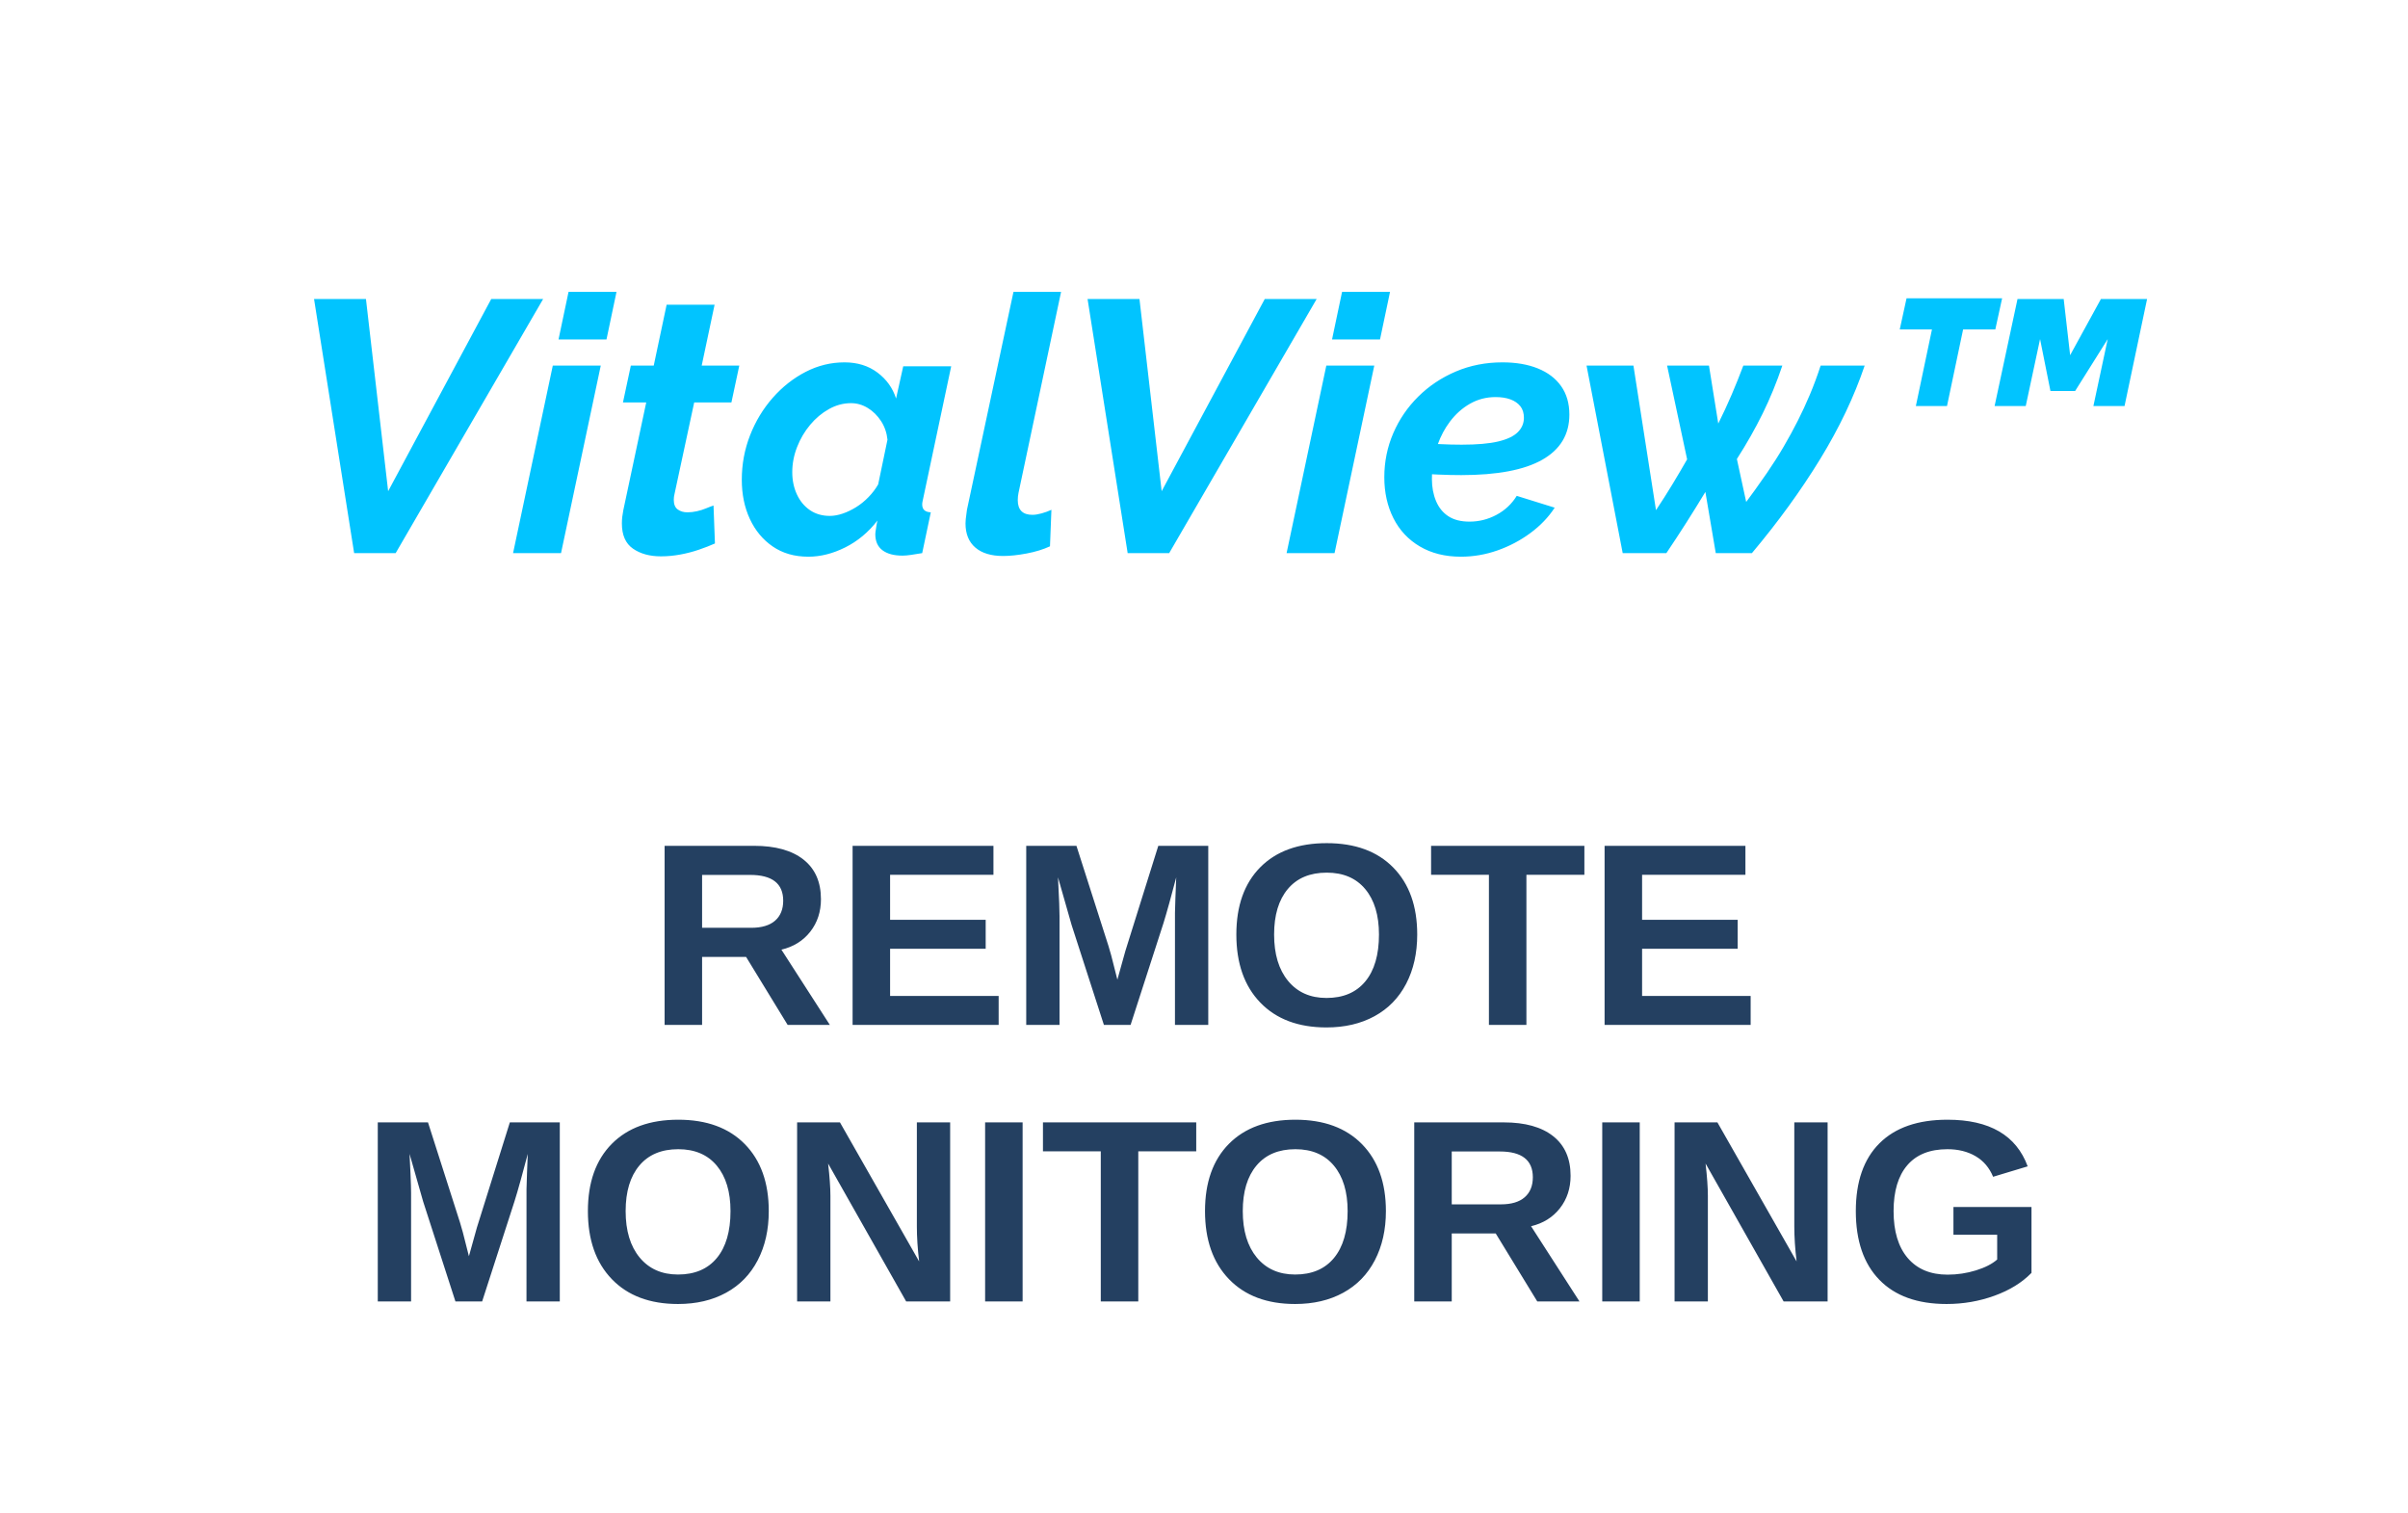 <?xml version="1.0" encoding="UTF-8"?> <svg xmlns="http://www.w3.org/2000/svg" xmlns:xlink="http://www.w3.org/1999/xlink" width="148px" height="93px" viewBox="0 0 148 93" version="1.1"><!-- Generator: Sketch 58 (84663) - https://sketch.com --><title>VitalView</title><desc>Created with Sketch.</desc><g id="Page-1" stroke="none" stroke-width="1" fill="none" fill-rule="evenodd"><g id="BCMone" transform="translate(-89, -1037)" fill-rule="nonzero"><g id="Outlined" transform="translate(89, 1037)"><g id="VitalView-Copy"><path d="M19.302,18.38 L22.492,18.38 L23.856,30.194 L30.192,18.38 L33.382,18.38 L24.318,34 L21.766,34 L19.302,18.38 Z M33.976,22.472 L36.924,22.472 L34.482,34 L31.534,34 L33.976,22.472 Z M34.944,17.94 L37.892,17.94 L37.276,20.866 L34.328,20.866 L34.944,17.94 Z M38.222,32.174 C38.222,32.042 38.229,31.91 38.244,31.778 C38.259,31.646 38.281,31.507 38.31,31.36 L39.718,24.738 L38.288,24.738 L38.772,22.472 L40.18,22.472 L40.972,18.732 L43.92,18.732 L43.128,22.472 L45.438,22.472 L44.954,24.738 L42.666,24.738 L41.456,30.37 C41.441,30.429 41.43,30.487 41.423,30.546 C41.416,30.605 41.412,30.663 41.412,30.722 C41.412,31.001 41.493,31.199 41.654,31.316 C41.815,31.433 42.013,31.492 42.248,31.492 C42.439,31.492 42.633,31.47 42.831,31.426 C43.029,31.382 43.216,31.323 43.392,31.25 C43.568,31.177 43.722,31.118 43.854,31.074 L43.942,33.406 C43.649,33.538 43.319,33.666 42.952,33.791 C42.585,33.916 42.204,34.015 41.808,34.088 C41.412,34.161 41.016,34.198 40.62,34.198 C39.931,34.198 39.359,34.04 38.904,33.725 C38.449,33.41 38.222,32.893 38.222,32.174 Z M49.684,34.22 C48.833,34.22 48.104,34.011 47.495,33.593 C46.886,33.175 46.417,32.61 46.087,31.899 C45.757,31.188 45.592,30.385 45.592,29.49 C45.592,28.537 45.761,27.627 46.098,26.762 C46.435,25.897 46.901,25.127 47.495,24.452 C48.089,23.777 48.764,23.246 49.519,22.857 C50.274,22.468 51.07,22.274 51.906,22.274 C52.698,22.274 53.373,22.483 53.93,22.901 C54.487,23.319 54.869,23.851 55.074,24.496 L55.514,22.516 L58.462,22.516 L56.702,30.821 L56.702,30.821 C56.687,30.887 56.68,30.949 56.68,31.008 C56.68,31.316 56.856,31.477 57.208,31.492 L56.68,34 L55.987,34.11 L55.987,34.11 C55.789,34.139 55.617,34.154 55.47,34.154 C54.942,34.154 54.531,34.044 54.238,33.824 C53.945,33.604 53.798,33.274 53.798,32.834 C53.798,32.795 53.801,32.751 53.808,32.702 L53.864,32.339 C53.879,32.229 53.901,32.115 53.93,31.998 C53.373,32.717 52.713,33.267 51.95,33.648 C51.187,34.029 50.432,34.22 49.684,34.22 Z M51.004,31.712 C51.253,31.712 51.517,31.664 51.796,31.569 C52.075,31.474 52.35,31.342 52.621,31.173 C52.892,31.004 53.145,30.799 53.38,30.557 C53.615,30.315 53.813,30.055 53.974,29.776 L54.546,27.026 C54.502,26.601 54.37,26.219 54.15,25.882 C53.93,25.545 53.659,25.277 53.336,25.079 C53.013,24.881 52.669,24.782 52.302,24.782 C51.833,24.782 51.382,24.903 50.949,25.145 C50.516,25.387 50.131,25.71 49.794,26.113 C49.457,26.516 49.189,26.971 48.991,27.477 C48.793,27.983 48.694,28.5 48.694,29.028 C48.694,29.527 48.789,29.981 48.98,30.392 C49.171,30.803 49.438,31.125 49.783,31.36 C50.128,31.595 50.535,31.712 51.004,31.712 Z M61.652,34.176 C60.919,34.176 60.35,34.004 59.947,33.659 C59.544,33.314 59.342,32.819 59.342,32.174 C59.342,32.086 59.347,31.996 59.357,31.905 L59.375,31.767 C59.397,31.628 59.415,31.485 59.43,31.338 L62.29,17.94 L65.216,17.94 L62.598,30.304 C62.583,30.377 62.572,30.451 62.565,30.524 C62.558,30.597 62.554,30.671 62.554,30.744 C62.554,31.345 62.855,31.646 63.456,31.646 C63.617,31.646 63.804,31.617 64.017,31.558 C64.23,31.499 64.431,31.426 64.622,31.338 L64.534,33.582 C64.123,33.773 63.647,33.919 63.104,34.022 C62.561,34.125 62.077,34.176 61.652,34.176 Z M66.844,18.38 L70.034,18.38 L71.398,30.194 L77.734,18.38 L80.924,18.38 L71.86,34 L69.308,34 L66.844,18.38 Z M81.518,22.472 L84.466,22.472 L82.024,34 L79.076,34 L81.518,22.472 Z M82.486,17.94 L85.434,17.94 L84.818,20.866 L81.87,20.866 L82.486,17.94 Z M88.375,27.293 L88.536,27.301 L88.536,27.301 C88.976,27.323 89.409,27.334 89.834,27.334 C90.787,27.334 91.539,27.268 92.089,27.136 C92.639,27.004 93.039,26.813 93.288,26.564 C93.537,26.315 93.662,26.021 93.662,25.684 C93.662,25.391 93.589,25.152 93.442,24.969 C93.295,24.786 93.094,24.646 92.837,24.551 C92.58,24.456 92.276,24.408 91.924,24.408 C91.352,24.408 90.828,24.544 90.351,24.815 C89.874,25.086 89.46,25.457 89.108,25.926 C88.803,26.332 88.559,26.788 88.375,27.293 Z M88.014,29.153 C88.01,29.25 88.008,29.347 88.008,29.446 C88.008,29.945 88.092,30.396 88.261,30.799 C88.43,31.202 88.683,31.514 89.02,31.734 C89.357,31.954 89.79,32.064 90.318,32.064 C90.905,32.064 91.458,31.925 91.979,31.646 C92.5,31.367 92.914,30.979 93.222,30.48 L95.554,31.206 C95.173,31.793 94.674,32.313 94.058,32.768 C93.442,33.223 92.767,33.578 92.034,33.835 C91.301,34.092 90.553,34.22 89.79,34.22 C88.822,34.22 87.982,34.011 87.271,33.593 C86.56,33.175 86.017,32.596 85.643,31.855 C85.269,31.114 85.082,30.275 85.082,29.336 C85.082,28.383 85.265,27.481 85.632,26.63 C85.999,25.779 86.512,25.028 87.172,24.375 C87.832,23.722 88.602,23.209 89.482,22.835 C90.362,22.461 91.315,22.274 92.342,22.274 C93.178,22.274 93.904,22.399 94.52,22.648 C95.136,22.897 95.613,23.26 95.95,23.737 C96.287,24.214 96.456,24.797 96.456,25.486 C96.456,26.703 95.902,27.627 94.795,28.258 C93.688,28.889 92.027,29.204 89.812,29.204 L89.125,29.196 C88.886,29.19 88.639,29.182 88.382,29.171 L88.014,29.153 L88.014,29.153 Z M97.512,22.472 L100.394,22.472 L101.78,31.36 C102.132,30.832 102.466,30.308 102.781,29.787 C103.096,29.266 103.401,28.749 103.694,28.236 L102.462,22.472 L105.036,22.472 L105.608,26.036 C105.901,25.449 106.176,24.855 106.433,24.254 C106.69,23.653 106.928,23.059 107.148,22.472 L109.546,22.472 C109.194,23.513 108.791,24.496 108.336,25.42 C107.881,26.344 107.353,27.275 106.752,28.214 L107.324,30.854 L107.866,30.115 C108.127,29.754 108.371,29.406 108.6,29.072 C108.981,28.515 109.326,27.972 109.634,27.444 C109.942,26.916 110.228,26.392 110.492,25.871 C110.756,25.35 111.005,24.811 111.24,24.254 C111.475,23.697 111.695,23.103 111.9,22.472 L114.606,22.472 C113.961,24.379 113.048,26.296 111.867,28.225 C110.686,30.154 109.289,32.079 107.676,34 L105.454,34 L104.816,30.238 C104.435,30.869 104.046,31.496 103.65,32.119 C103.254,32.742 102.843,33.369 102.418,34 L99.734,34 L97.512,22.472 Z M122.636,20.25 L120.656,20.25 L119.666,24.958 L117.752,24.958 L118.742,20.25 L116.762,20.25 L117.18,18.336 L123.054,18.336 L122.636,20.25 Z M124,18.38 L126.838,18.38 L127.234,21.834 L129.126,18.38 L131.964,18.38 L130.578,24.958 L128.664,24.958 L129.544,20.844 L127.542,24.034 L126.024,24.034 L125.386,20.844 L124.506,24.958 L122.592,24.958 L124,18.38 Z" id="VitalView™" fill="#01C4FF"></path><path d="M48.41,63 L45.855,58.82 L43.152,58.82 L43.152,63 L40.848,63 L40.848,51.992 L46.348,51.992 C47.66,51.992 48.673,52.275 49.387,52.84 C50.1,53.405 50.457,54.216 50.457,55.273 C50.457,56.044 50.238,56.71 49.801,57.27 C49.363,57.829 48.772,58.198 48.027,58.375 L51.004,63 L48.41,63 Z M48.137,55.367 C48.137,54.31 47.46,53.781 46.105,53.781 L43.152,53.781 L43.152,57.031 L46.168,57.031 C46.814,57.031 47.303,56.885 47.637,56.594 C47.97,56.302 48.137,55.893 48.137,55.367 Z M52.402,63 L52.402,51.992 L61.059,51.992 L61.059,53.773 L54.707,53.773 L54.707,56.539 L60.582,56.539 L60.582,58.32 L54.707,58.32 L54.707,61.219 L61.379,61.219 L61.379,63 L52.402,63 Z M74.262,63 L72.215,63 L72.216,56.102 L72.216,56.102 L72.242,55.209 C72.254,54.891 72.271,54.464 72.293,53.93 L71.871,55.497 C71.727,56.016 71.608,56.428 71.512,56.735 L69.488,63 L67.848,63 L65.863,56.859 L65.027,53.93 L65.101,55.526 C65.114,55.88 65.121,56.148 65.121,56.328 L65.121,63 L63.074,63 L63.074,51.992 L66.16,51.992 L68.129,58.148 L68.301,58.742 L68.676,60.219 L69.168,58.453 L71.191,51.992 L74.262,51.992 L74.262,63 Z M87.105,57.445 C87.105,58.591 86.879,59.599 86.426,60.469 C85.973,61.339 85.324,62.004 84.48,62.465 C83.637,62.926 82.652,63.156 81.527,63.156 C79.798,63.156 78.443,62.647 77.461,61.629 C76.479,60.611 75.988,59.216 75.988,57.445 C75.988,55.68 76.478,54.302 77.457,53.312 C78.436,52.323 79.798,51.828 81.543,51.828 C83.288,51.828 84.651,52.328 85.633,53.328 C86.615,54.328 87.105,55.701 87.105,57.445 Z M84.754,57.445 C84.754,56.258 84.473,55.327 83.91,54.652 C83.348,53.978 82.559,53.641 81.543,53.641 C80.512,53.641 79.715,53.975 79.152,54.645 C78.59,55.314 78.309,56.247 78.309,57.445 C78.309,58.654 78.596,59.605 79.172,60.301 C79.747,60.996 80.533,61.344 81.527,61.344 C82.559,61.344 83.354,61.005 83.914,60.328 C84.474,59.651 84.754,58.69 84.754,57.445 Z M93.816,53.773 L93.816,63 L91.512,63 L91.512,53.773 L87.957,53.773 L87.957,51.992 L97.379,51.992 L97.379,53.773 L93.816,53.773 Z M98.621,63 L98.621,51.992 L107.277,51.992 L107.277,53.773 L100.926,53.773 L100.926,56.539 L106.801,56.539 L106.801,58.32 L100.926,58.32 L100.926,61.219 L107.598,61.219 L107.598,63 L98.621,63 Z M34.406,80 L32.359,80 L32.36,73.102 L32.36,73.102 L32.392,72.066 C32.404,71.767 32.419,71.388 32.438,70.93 L32.015,72.497 C31.851,73.09 31.718,73.544 31.617,73.859 L29.633,80 L27.992,80 L26.008,73.859 L25.172,70.93 L25.23,72.142 C25.254,72.693 25.266,73.088 25.266,73.328 L25.266,80 L23.219,80 L23.219,68.992 L26.305,68.992 L28.273,75.148 L28.445,75.742 L28.82,77.219 L29.312,75.453 L31.336,68.992 L34.406,68.992 L34.406,80 Z M47.25,74.445 C47.25,75.591 47.023,76.599 46.57,77.469 C46.117,78.339 45.469,79.004 44.625,79.465 C43.781,79.926 42.797,80.156 41.672,80.156 C39.943,80.156 38.587,79.647 37.605,78.629 C36.624,77.611 36.133,76.216 36.133,74.445 C36.133,72.68 36.622,71.302 37.602,70.312 C38.581,69.323 39.943,68.828 41.688,68.828 C43.432,68.828 44.796,69.328 45.777,70.328 C46.759,71.328 47.25,72.701 47.25,74.445 Z M44.898,74.445 C44.898,73.258 44.617,72.327 44.055,71.652 C43.492,70.978 42.703,70.641 41.688,70.641 C40.656,70.641 39.859,70.975 39.297,71.645 C38.734,72.314 38.453,73.247 38.453,74.445 C38.453,75.654 38.741,76.605 39.316,77.301 C39.892,77.996 40.677,78.344 41.672,78.344 C42.703,78.344 43.499,78.005 44.059,77.328 C44.618,76.651 44.898,75.69 44.898,74.445 Z M55.695,80 L50.898,71.523 C50.992,72.346 51.039,73.008 51.039,73.508 L51.039,80 L48.992,80 L48.992,68.992 L51.625,68.992 L56.492,77.539 C56.398,76.753 56.352,76.036 56.352,75.391 L56.352,68.992 L58.398,68.992 L58.398,80 L55.695,80 Z M60.547,80 L60.547,68.992 L62.852,68.992 L62.852,80 L60.547,80 Z M69.961,70.773 L69.961,80 L67.656,80 L67.656,70.773 L64.102,70.773 L64.102,68.992 L73.523,68.992 L73.523,70.773 L69.961,70.773 Z M85.18,74.445 C85.18,75.591 84.953,76.599 84.5,77.469 C84.047,78.339 83.398,79.004 82.555,79.465 C81.711,79.926 80.727,80.156 79.602,80.156 C77.872,80.156 76.517,79.647 75.535,78.629 C74.553,77.611 74.062,76.216 74.062,74.445 C74.062,72.68 74.552,71.302 75.531,70.312 C76.51,69.323 77.872,68.828 79.617,68.828 C81.362,68.828 82.725,69.328 83.707,70.328 C84.689,71.328 85.18,72.701 85.18,74.445 Z M82.828,74.445 C82.828,73.258 82.547,72.327 81.984,71.652 C81.422,70.978 80.633,70.641 79.617,70.641 C78.586,70.641 77.789,70.975 77.227,71.645 C76.664,72.314 76.383,73.247 76.383,74.445 C76.383,75.654 76.671,76.605 77.246,77.301 C77.822,77.996 78.607,78.344 79.602,78.344 C80.633,78.344 81.428,78.005 81.988,77.328 C82.548,76.651 82.828,75.69 82.828,74.445 Z M94.484,80 L91.93,75.82 L89.227,75.82 L89.227,80 L86.922,80 L86.922,68.992 L92.422,68.992 C93.734,68.992 94.747,69.275 95.461,69.84 C96.174,70.405 96.531,71.216 96.531,72.273 C96.531,73.044 96.313,73.71 95.875,74.27 C95.437,74.829 94.846,75.198 94.102,75.375 L97.078,80 L94.484,80 Z M94.211,72.367 C94.211,71.31 93.534,70.781 92.18,70.781 L89.227,70.781 L89.227,74.031 L92.242,74.031 C92.888,74.031 93.378,73.885 93.711,73.594 C94.044,73.302 94.211,72.893 94.211,72.367 Z M98.477,80 L98.477,68.992 L100.781,68.992 L100.781,80 L98.477,80 Z M109.625,80 L104.828,71.523 C104.922,72.346 104.969,73.008 104.969,73.508 L104.969,80 L102.922,80 L102.922,68.992 L105.555,68.992 L110.422,77.539 C110.328,76.753 110.281,76.036 110.281,75.391 L110.281,68.992 L112.328,68.992 L112.328,80 L109.625,80 Z M119.703,78.352 C120.302,78.352 120.883,78.264 121.445,78.09 C122.008,77.915 122.443,77.693 122.75,77.422 L122.75,75.898 L120.062,75.898 L120.062,74.195 L124.859,74.195 L124.859,78.242 C124.276,78.841 123.517,79.31 122.582,79.648 C121.647,79.987 120.667,80.156 119.641,80.156 C117.849,80.156 116.471,79.66 115.508,78.668 C114.544,77.676 114.062,76.268 114.062,74.445 C114.062,72.633 114.547,71.243 115.516,70.277 C116.484,69.311 117.878,68.828 119.695,68.828 C122.279,68.828 123.922,69.784 124.625,71.695 L122.5,72.336 C122.271,71.779 121.911,71.357 121.422,71.07 C120.932,70.784 120.357,70.641 119.695,70.641 C118.612,70.641 117.789,70.969 117.227,71.625 C116.664,72.281 116.383,73.221 116.383,74.445 C116.383,75.69 116.673,76.652 117.254,77.332 C117.835,78.012 118.651,78.352 119.703,78.352 Z" id="REMOTEMONITORING" fill="#244061"></path></g></g></g></g></svg> 